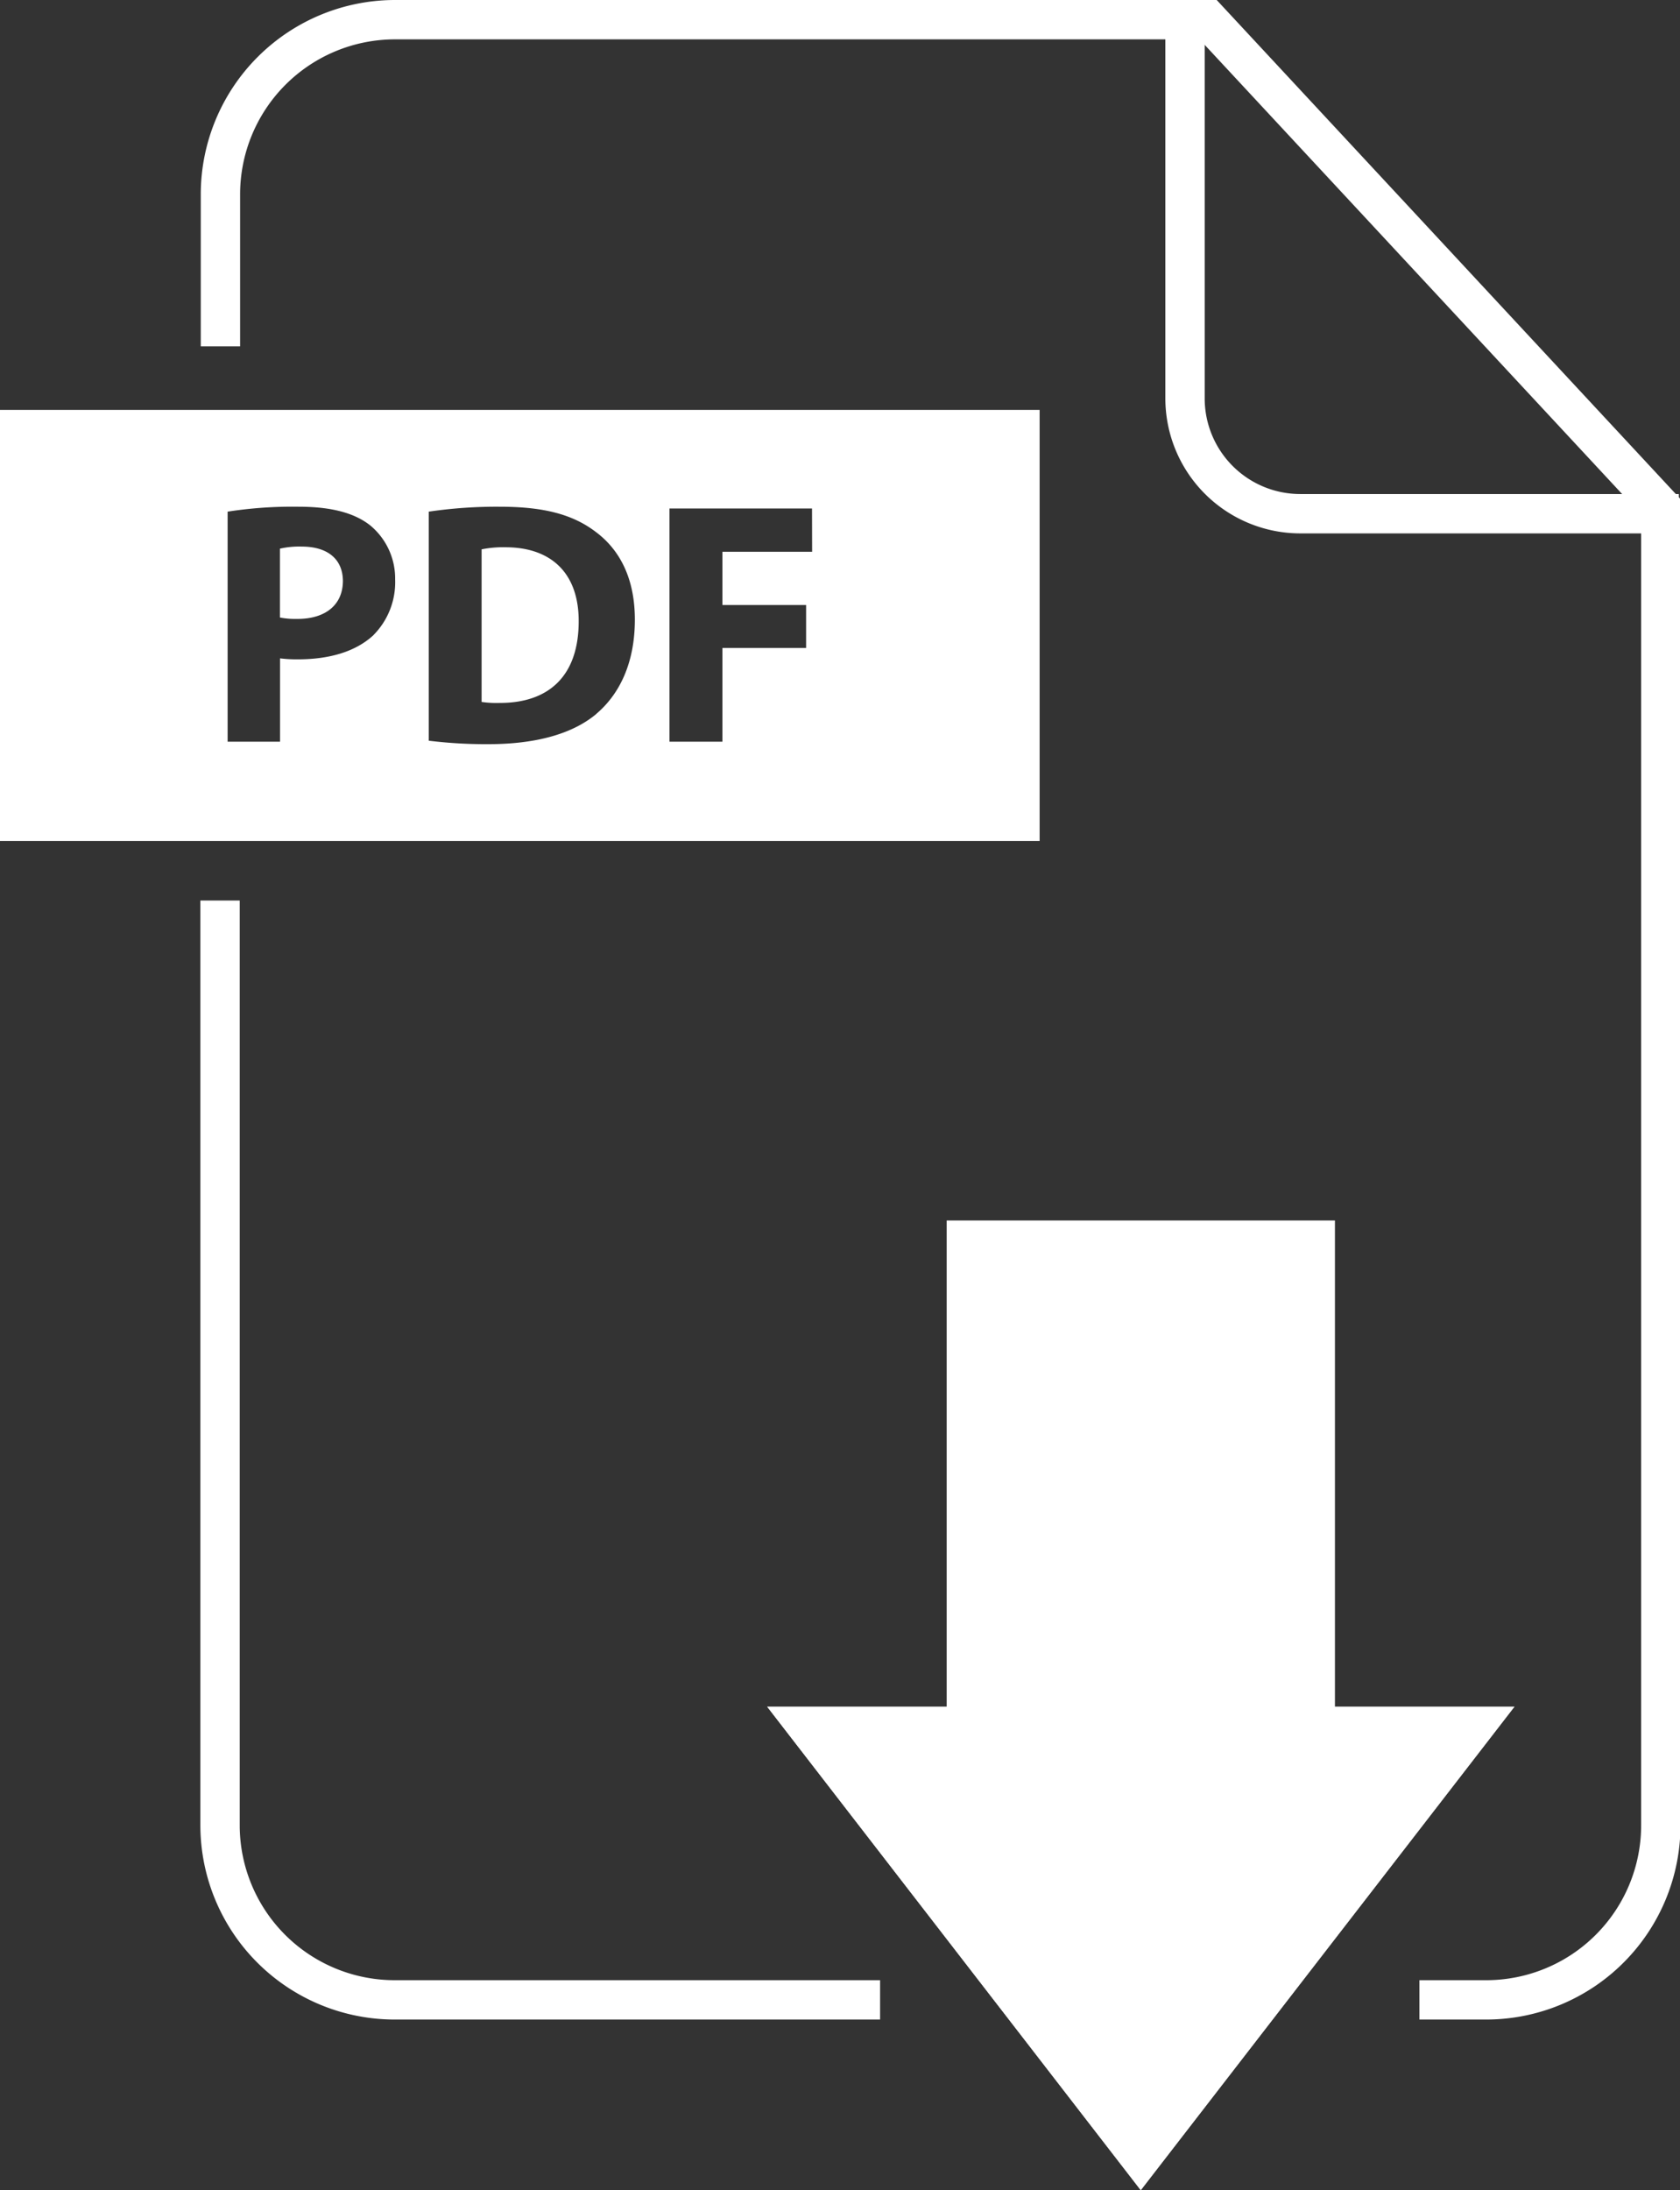 <?xml version="1.0" encoding="UTF-8"?> <svg xmlns="http://www.w3.org/2000/svg" id="Слой_1" data-name="Слой 1" viewBox="0 0 170.79 222.59"><rect x="0" y="0" width="170.79" height="222.59" fill="#333333" stroke="none"/> <defs> <style>.cls-1{fill:#fff;}</style> </defs> <path class="cls-1" d="M359.22,473.34h-6.76v-4h6.76A15.75,15.75,0,0,0,375,453.61V320.38l-44.89-48.29h-81.8a15.75,15.75,0,0,0-15.74,15.73v15.47h-4V287.82a19.76,19.76,0,0,1,19.74-19.73h83.54L379,318.81v134.8A19.76,19.76,0,0,1,359.22,473.34Z" transform="translate(-208.16 -268.09)"></path> <path class="cls-1" d="M297.63,473.34H248.27a19.76,19.76,0,0,1-19.74-19.73v-94h4v94a15.75,15.75,0,0,0,15.74,15.73h49.36Z" transform="translate(-208.16 -268.09)"></path> <path class="cls-1" d="M259.55,323.71a10.91,10.91,0,0,0-2.43.21v15.51a10.48,10.48,0,0,0,1.87.1c4.85,0,8-2.63,8-8.3C267,326.31,264.16,323.71,259.55,323.71Z" transform="translate(-208.16 -268.09)"></path> <path class="cls-1" d="M238.83,323.64a8.82,8.82,0,0,0-2.21.21v7a8.5,8.5,0,0,0,1.79.14c2.85,0,4.61-1.44,4.61-3.87C243,324.94,241.5,323.64,238.83,323.64Z" transform="translate(-208.16 -268.09)"></path> <path class="cls-1" d="M208.16,309.75v43.81H313.85V309.75Zm38,22.86c-1.83,1.72-4.54,2.49-7.71,2.49a13.52,13.52,0,0,1-1.82-.1v8.47H231.3V320.09a42.9,42.9,0,0,1,7.25-.5c3.31,0,5.66.64,7.25,1.9a7,7,0,0,1,2.53,5.49A7.62,7.62,0,0,1,246.15,332.61Zm22.61,8.05c-2.49,2.08-6.29,3.06-10.94,3.06a47.63,47.63,0,0,1-6.08-.35V320.09a47.37,47.37,0,0,1,7.25-.5c4.5,0,7.42.81,9.7,2.54,2.46,1.82,4,4.74,4,8.93C272.7,335.6,271.05,338.73,268.76,340.66Zm21.95-16.49H281.6v5.41h8.51v4.36H281.6v9.53h-5.38v-23.7h14.49Z" transform="translate(-208.16 -268.09)"></path> <path class="cls-1" d="M378.83,322.3H340.34a13.73,13.73,0,0,1-13.71-13.72V270.09h4v38.49a9.72,9.72,0,0,0,9.71,9.72h38.49Z" transform="translate(-208.16 -268.09)"></path> <rect class="cls-1" x="96.24" y="124.04" width="39.47" height="54.5"></rect> <polygon class="cls-1" points="115.97 222.59 77.99 173.45 153.96 173.45 115.97 222.59"></polygon> <polygon class="cls-1" points="115.97 222.59 77.99 173.45 153.96 173.45 115.97 222.59"></polygon> </svg> 